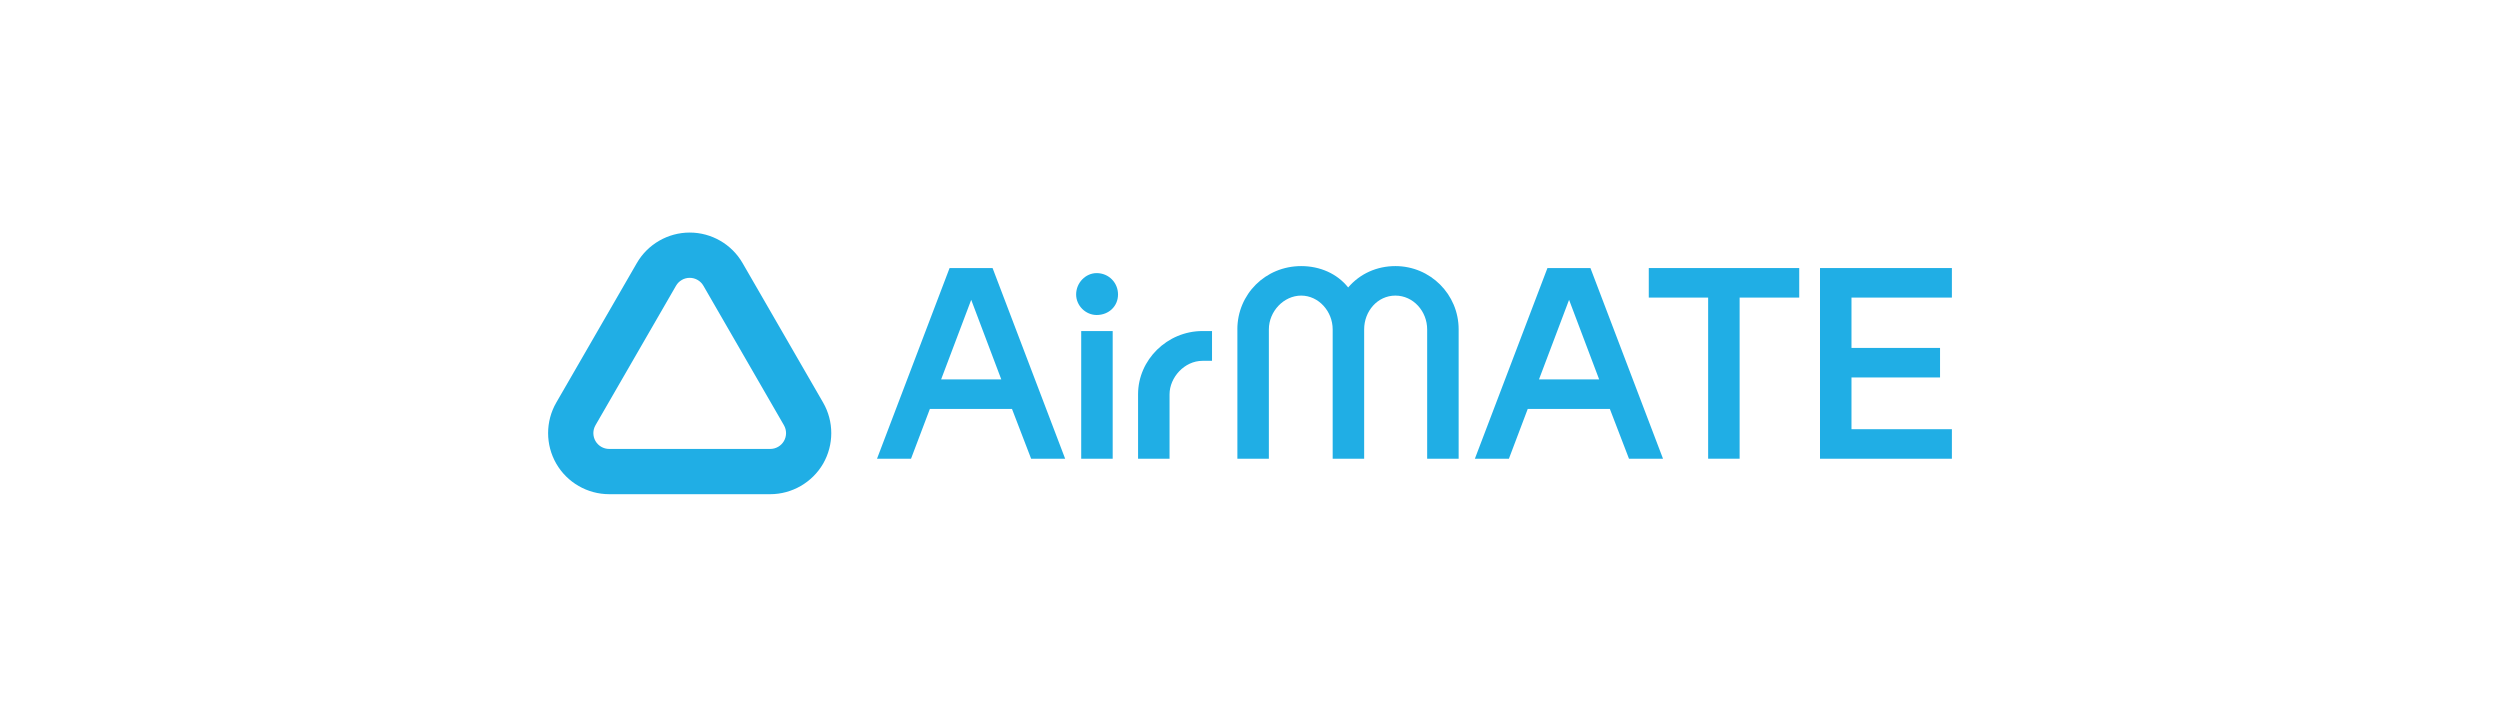 <svg width="172" height="50" viewBox="0 0 172 50" fill="none" xmlns="http://www.w3.org/2000/svg">
<path d="M85.13 22.66C85.13 20.241 87.065 18.307 89.522 18.307C90.818 18.307 91.999 18.829 92.754 19.777C93.566 18.829 94.727 18.307 96.003 18.307C98.401 18.307 100.355 20.243 100.355 22.66V31.559H98.189V22.66C98.189 21.422 97.24 20.337 96.003 20.337C94.765 20.337 93.854 21.42 93.854 22.66V31.559H91.688V22.66C91.688 21.422 90.722 20.337 89.522 20.337C88.323 20.337 87.298 21.42 87.298 22.66V31.559H85.132V22.66H85.13Z" fill="#20AEE5"/>
<path d="M106.462 18.442H109.422L114.415 31.559H112.074L110.758 28.135H105.108L103.813 31.559H101.472L106.464 18.442H106.462ZM110.022 26.104L107.952 20.628L105.882 26.104H110.022Z" fill="#20AEE5"/>
<path d="M125.216 18.442H134.29V20.474H127.382V23.937H133.475V25.969H127.382V29.529H134.29V31.561H125.216V18.442Z" fill="#20AEE5"/>
<path d="M117.517 20.474H113.436V18.442H123.787V20.474H119.686V31.559H117.52V20.474H117.517Z" fill="#20AEE5"/>
<path d="M65.329 18.442H68.289L73.282 31.559H70.941L69.625 28.135H63.975L62.679 31.559H60.339L65.331 18.442H65.329ZM68.889 26.104L66.819 20.628L64.749 26.104H68.889Z" fill="#20AEE5"/>
<path d="M75.45 18.79C76.282 18.79 76.92 19.448 76.92 20.26C76.92 21.073 76.282 21.672 75.45 21.672C74.696 21.672 74.038 21.035 74.038 20.26C74.038 19.448 74.696 18.79 75.45 18.79ZM74.387 22.776H76.553V31.561H74.387V22.776Z" fill="#20AEE5"/>
<path d="M78.299 27.128C78.299 24.747 80.311 22.776 82.73 22.776H83.387V24.825H82.73C81.492 24.825 80.465 25.967 80.465 27.128V31.559H78.299V27.128Z" fill="#20AEE5"/>
<path d="M47.452 19.115C47.841 19.115 48.199 19.321 48.394 19.659L53.935 29.256C54.129 29.594 54.129 30.008 53.935 30.344C53.74 30.679 53.382 30.887 52.992 30.887H41.911C41.522 30.887 41.164 30.679 40.969 30.344C40.775 30.006 40.775 29.592 40.969 29.256L46.51 19.659C46.705 19.321 47.063 19.115 47.452 19.115ZM47.452 16C45.955 16 44.561 16.803 43.813 18.101L38.271 27.699C37.523 28.994 37.523 30.603 38.271 31.899C39.02 33.197 40.414 34 41.911 34H52.992C54.487 34 55.881 33.194 56.631 31.901C57.378 30.603 57.378 28.994 56.631 27.699L51.09 18.101C50.343 16.803 48.949 16 47.452 16Z" fill="#20AEE5"/>
</svg>
